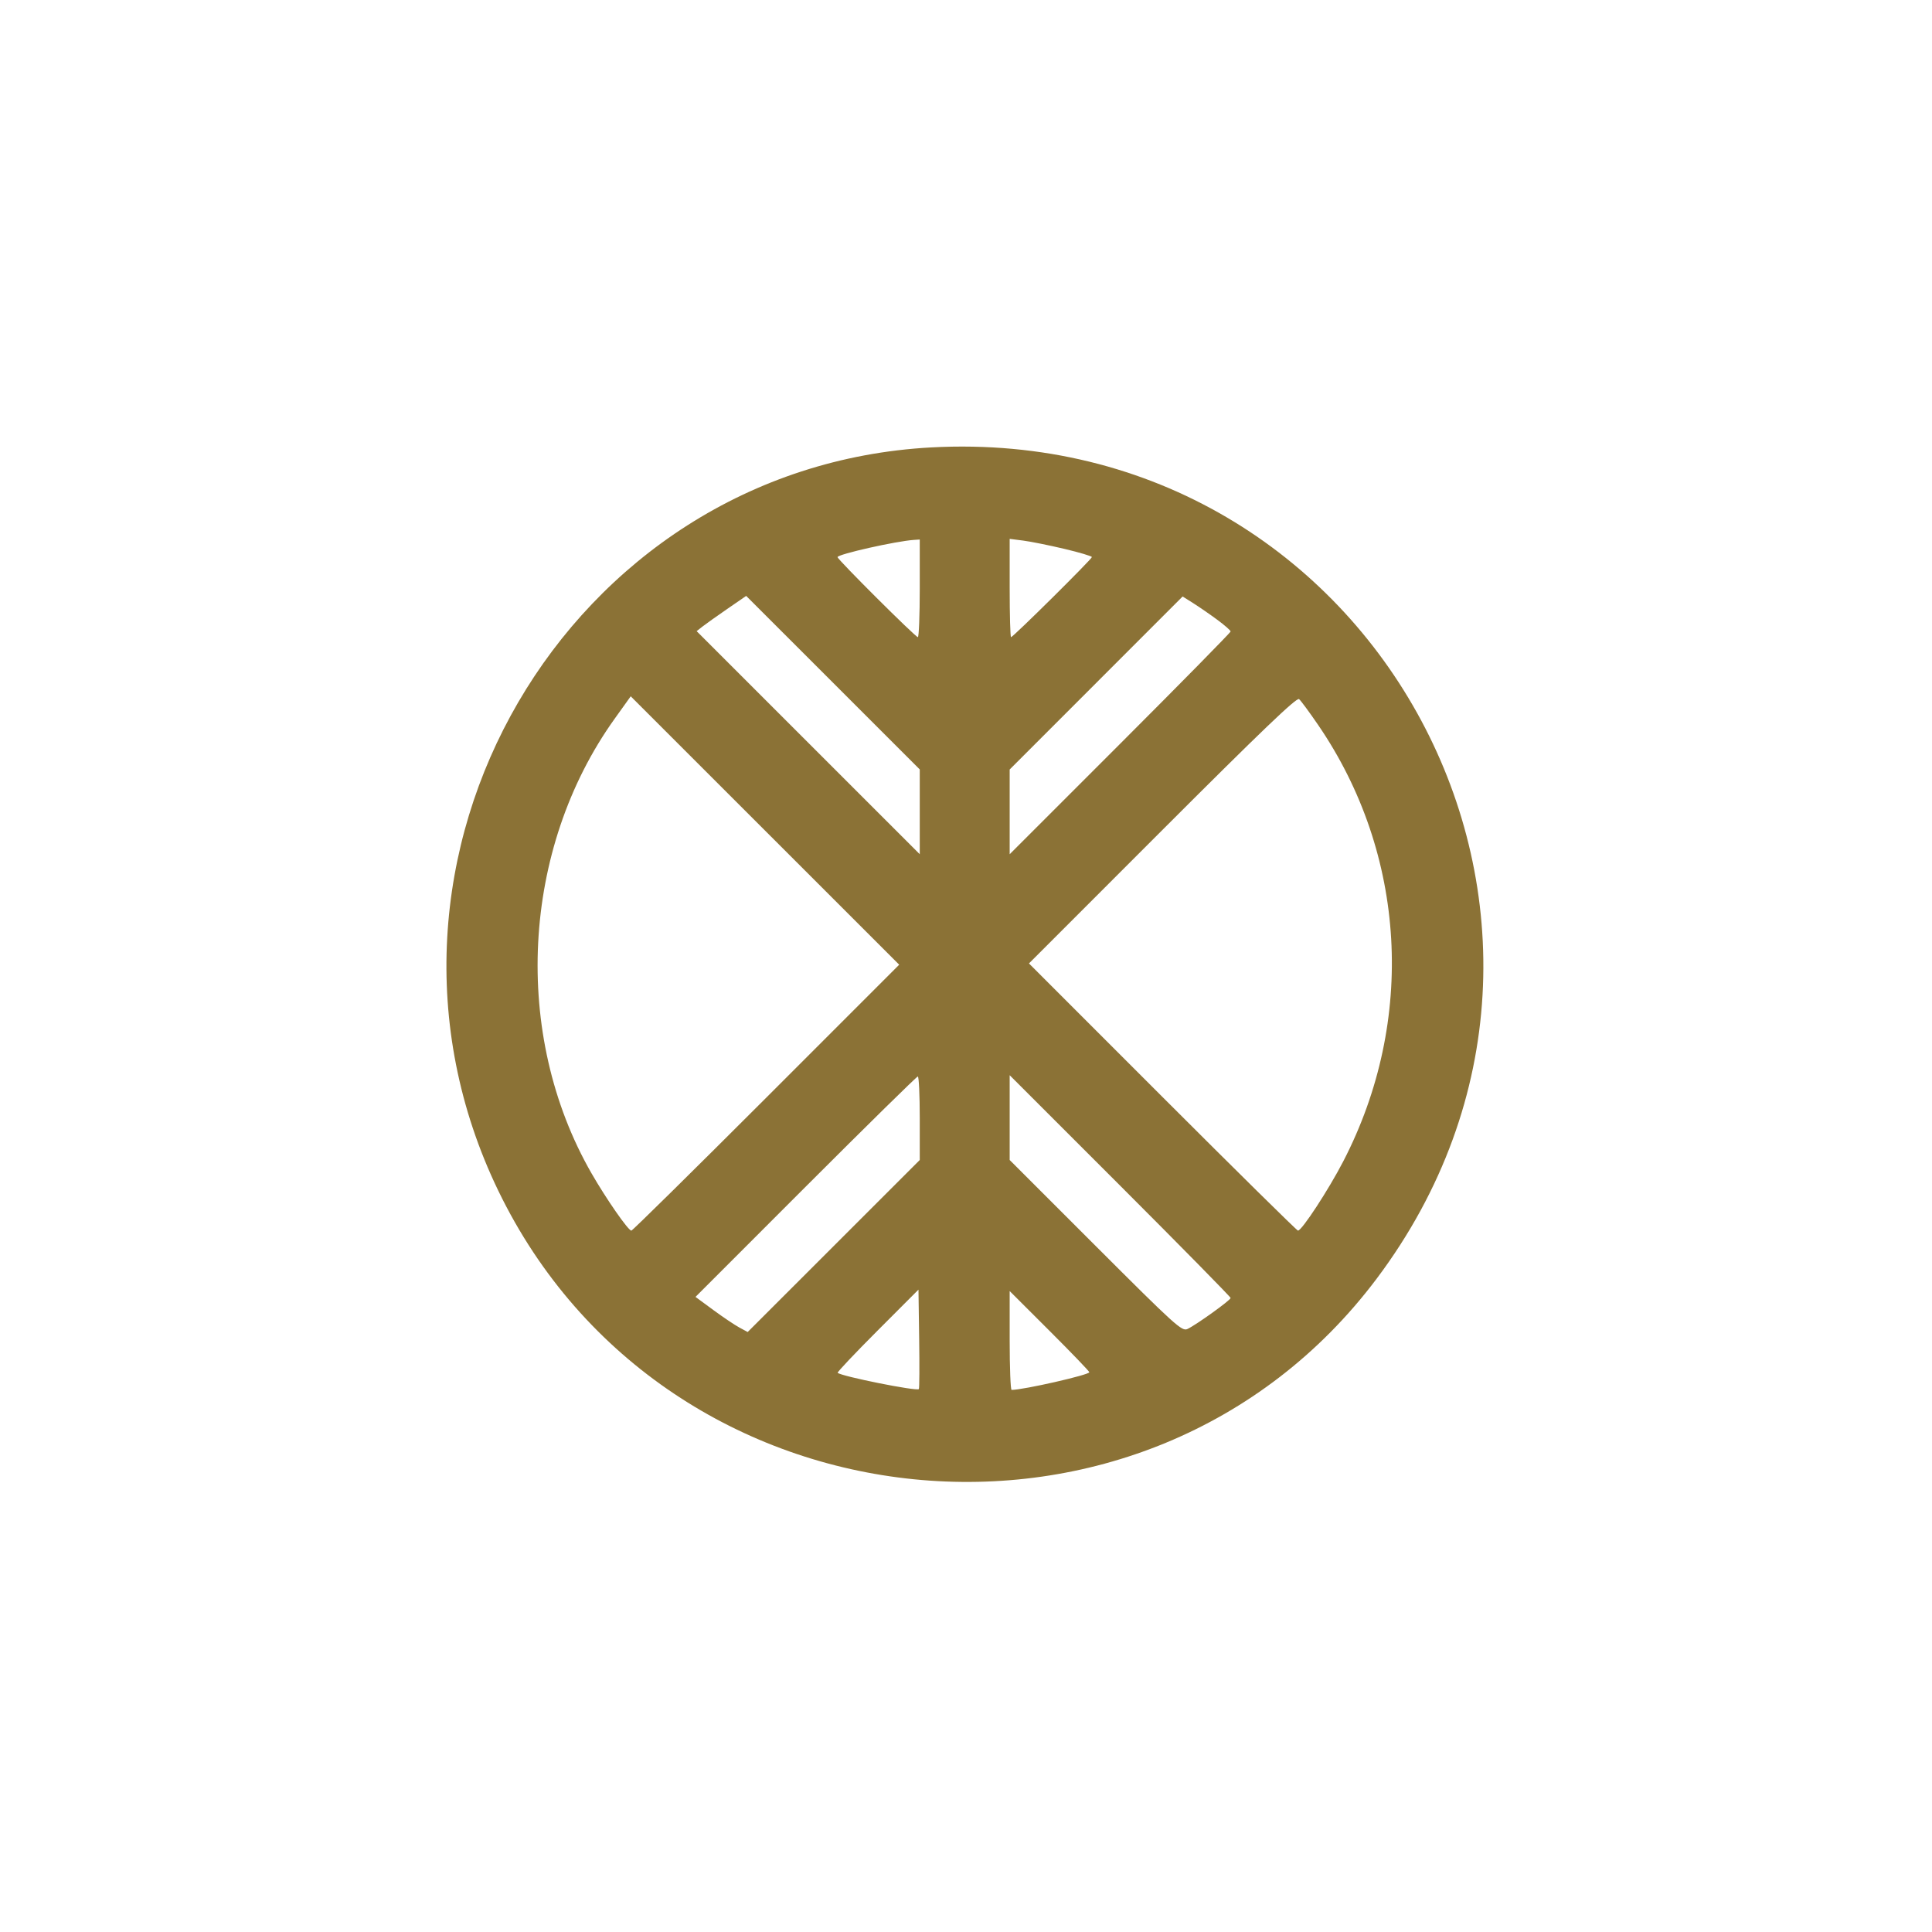 <svg id="yggdrasil-logo" xmlns="http://www.w3.org/2000/svg" xmlns:xlink="http://www.w3.org/1999/xlink" width="400" height="400" viewBox="0, 0, 400,400">
  <g id="svgg">
    <path class="yggdrasil-path" id="path0" d="M192.819 92.631 C 117.399 96.691,70.027 178.025,103.175 246.543 C 137.823 318.160,237.378 328.128,285.015 264.750 C 340.399 191.062,285.016 87.668,192.819 92.631 M190.426 121.809 C 190.426 127.367,190.249 131.915,190.033 131.915 C 189.541 131.915,173.404 115.836,173.404 115.345 C 173.404 114.752,185.490 112.031,189.229 111.782 L 190.426 111.702 190.426 121.809 M220.346 113.633 C 223.491 114.377,226.063 115.145,226.063 115.339 C 226.061 115.753,209.743 131.915,209.326 131.915 C 209.170 131.915,209.043 127.336,209.043 121.740 L 209.043 111.565 211.835 111.922 C 213.371 112.119,217.201 112.889,220.346 113.633 M190.426 168.080 L 190.426 176.857 167.329 153.765 L 144.232 130.673 145.425 129.734 C 146.081 129.218,148.389 127.576,150.552 126.086 L 154.487 123.375 172.456 141.339 L 190.426 159.303 190.426 168.080 M251.995 128.295 C 253.531 129.427,254.787 130.526,254.787 130.737 C 254.787 130.949,244.495 141.412,231.915 153.989 L 209.043 176.857 209.043 168.086 L 209.043 159.314 226.946 141.406 L 244.848 123.497 247.025 124.867 C 248.223 125.620,250.459 127.163,251.995 128.295 M158.646 227.259 C 143.507 242.399,130.939 254.787,130.717 254.787 C 130.074 254.787,125.519 248.235,122.462 242.913 C 105.965 214.195,107.921 175.797,127.256 148.811 L 130.585 144.164 158.378 171.947 L 186.170 199.730 158.646 227.259 M272.890 150.069 C 291.203 176.806,293.198 211.277,278.118 240.426 C 275.076 246.306,269.534 254.787,268.733 254.787 C 268.521 254.787,255.902 242.340,240.691 227.128 L 213.036 199.468 240.668 171.832 C 261.235 151.263,268.468 144.337,268.959 144.744 C 269.321 145.045,271.091 147.441,272.890 150.069 M190.426 231.519 L 190.426 240.166 172.612 257.973 L 154.799 275.780 153.064 274.842 C 152.110 274.326,149.679 272.691,147.662 271.207 L 143.995 268.510 166.809 245.691 C 179.357 233.141,189.804 222.872,190.024 222.872 C 190.245 222.872,190.426 226.763,190.426 231.519 M254.787 268.734 C 254.787 269.185,247.657 274.305,245.847 275.155 C 244.702 275.692,243.425 274.536,226.831 257.948 L 209.043 240.166 209.043 231.388 L 209.043 222.611 231.915 245.479 C 244.495 258.056,254.787 268.521,254.787 268.734 M190.239 287.598 C 189.761 288.076,174.223 284.959,173.430 284.227 C 173.297 284.104,177.007 280.180,181.674 275.506 L 190.160 267.007 190.304 277.198 C 190.384 282.802,190.355 287.482,190.239 287.598 M225.532 284.104 C 225.532 284.656,211.887 287.761,209.441 287.765 C 209.222 287.766,209.043 283.161,209.043 277.533 L 209.043 267.300 217.287 275.532 C 221.822 280.059,225.532 283.917,225.532 284.104 " stroke="none" fill="#8b7236" fill-rule="evenodd"/>
  </g>
</svg> 